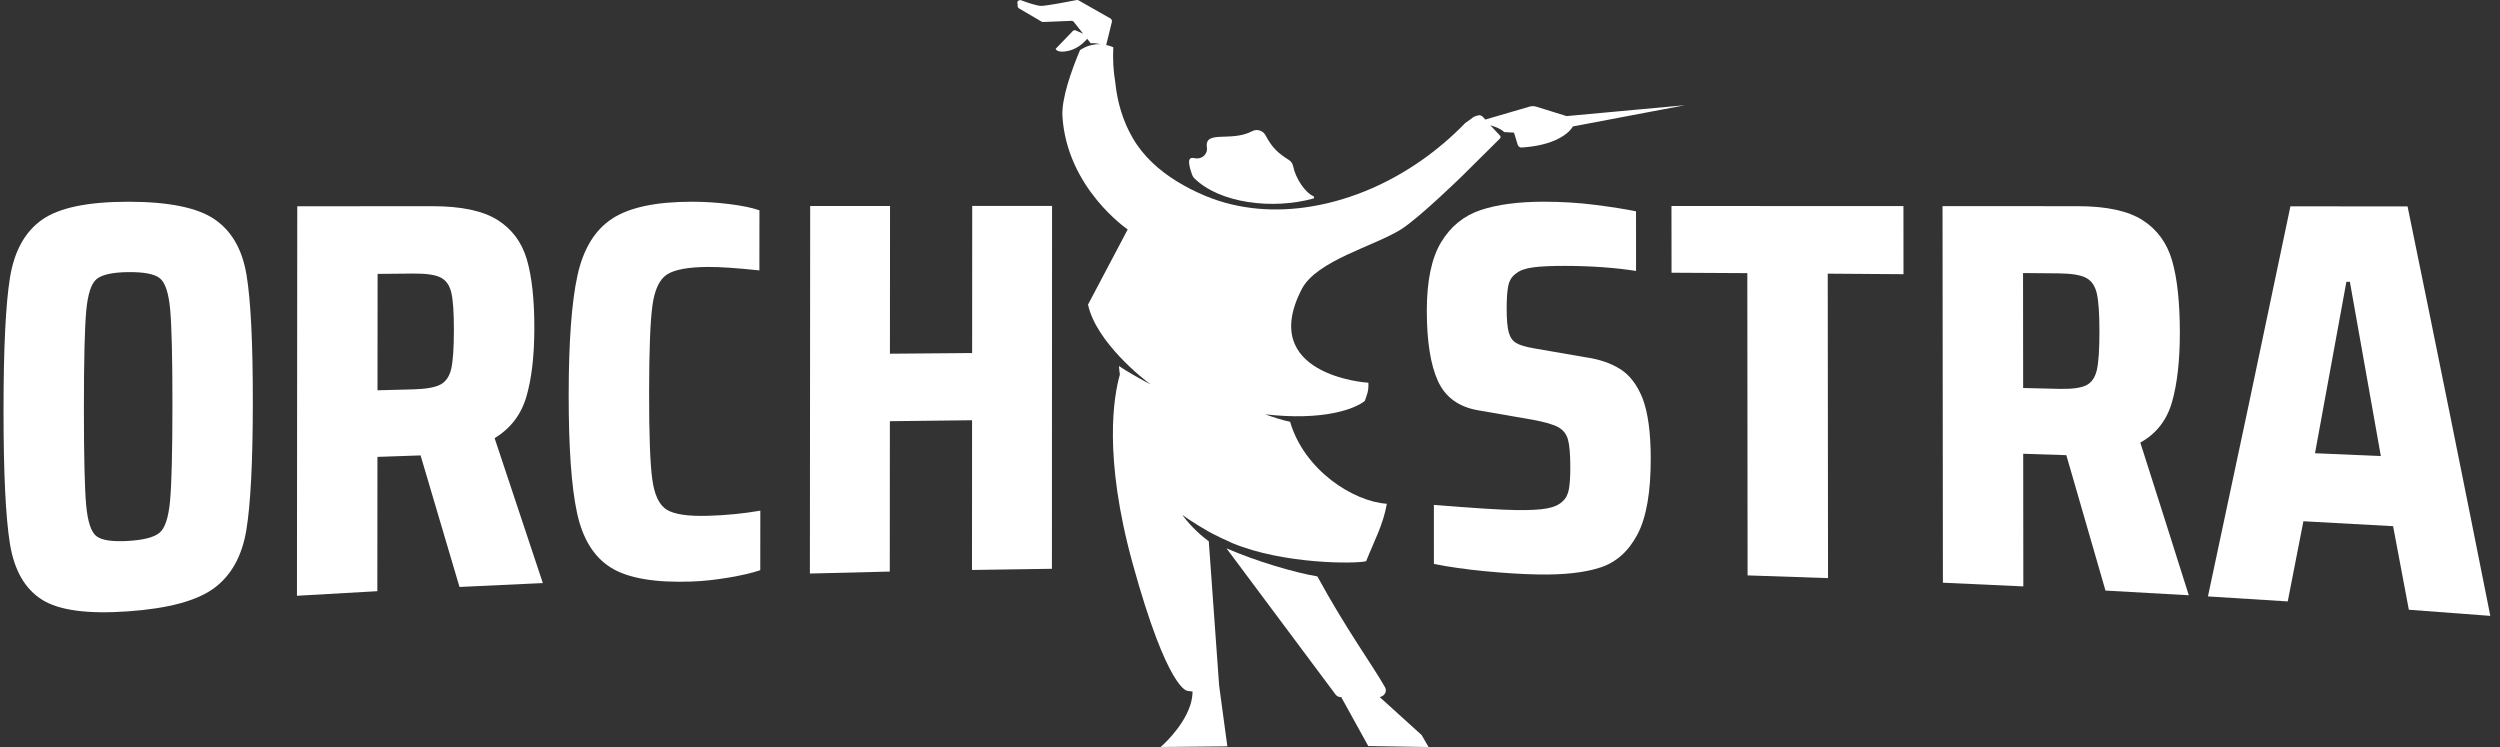 <svg xmlns="http://www.w3.org/2000/svg" fill="none" viewBox="0 0 251 75" height="75" width="251">
<rect x="0" y="0" width="251" height="75" fill="#333333" stroke="none"/>
<path fill="white" d="M4.211 60.202C2.497 59.122 1.426 57.25 0.997 54.592C0.568 51.936 0.354 47.496 0.354 41.282C0.354 35.03 0.568 30.561 0.999 27.891C1.428 25.22 2.501 23.275 4.216 22.064C5.934 20.851 8.819 20.255 12.877 20.255C16.933 20.255 19.82 20.845 21.536 22.012C23.251 23.18 24.323 25.035 24.749 27.588C25.176 30.142 25.388 34.411 25.384 40.4C25.38 46.35 25.161 50.623 24.732 53.224C24.301 55.822 23.228 57.756 21.512 59.036C19.795 60.314 16.912 61.092 12.86 61.379C8.807 61.667 5.924 61.288 4.211 60.206V60.202ZM16.02 53.487C16.566 53.031 16.918 51.967 17.073 50.296C17.229 48.626 17.31 45.414 17.312 40.661C17.314 35.908 17.237 32.702 17.083 31.041C16.927 29.383 16.577 28.341 16.031 27.922C15.485 27.503 14.433 27.303 12.873 27.32C11.313 27.34 10.259 27.567 9.713 28.005C9.167 28.445 8.815 29.508 8.659 31.197C8.503 32.887 8.424 36.146 8.423 40.974C8.423 45.803 8.498 49.057 8.653 50.734C8.809 52.414 9.159 53.452 9.705 53.85C10.25 54.25 11.302 54.402 12.861 54.309C14.419 54.219 15.471 53.944 16.02 53.489V53.487Z"></path>
<path fill="white" d="M46.133 58.928C44.831 54.548 43.527 50.145 42.225 45.722C40.782 45.77 39.338 45.82 37.895 45.872C37.892 50.366 37.888 54.861 37.884 59.355C35.193 59.501 32.502 59.655 29.814 59.815C29.823 46.779 29.833 33.744 29.845 20.709C34.37 20.705 38.895 20.703 43.419 20.702C46.306 20.702 48.481 21.163 49.943 22.08C51.405 22.998 52.387 24.319 52.893 26.041C53.399 27.765 53.651 30.075 53.647 32.974C53.645 35.728 53.378 38.007 52.851 39.82C52.322 41.632 51.258 43.022 49.658 43.989C51.272 48.865 52.886 53.714 54.501 58.54C51.712 58.663 48.924 58.792 46.135 58.93L46.133 58.928ZM44.221 38.609C44.767 38.317 45.129 37.79 45.304 37.025C45.479 36.26 45.569 34.972 45.571 33.154C45.571 31.376 45.487 30.116 45.312 29.376C45.137 28.638 44.777 28.13 44.231 27.857C43.684 27.584 42.769 27.454 41.48 27.465C40.29 27.477 39.101 27.488 37.911 27.5C37.907 31.396 37.903 35.29 37.901 39.186C39.092 39.155 40.28 39.124 41.471 39.093C42.758 39.061 43.675 38.899 44.221 38.607V38.609Z"></path>
<path fill="white" d="M73.144 57.991C71.836 58.212 70.598 58.346 69.426 58.387C65.759 58.516 63.066 58.06 61.35 56.999C59.635 55.938 58.494 54.101 57.933 51.489C57.369 48.879 57.09 44.9 57.096 39.561C57.102 34.26 57.398 30.277 57.985 27.625C58.571 24.973 59.735 23.079 61.472 21.947C63.208 20.815 65.87 20.254 69.461 20.254C70.748 20.254 72.027 20.335 73.294 20.498C74.562 20.66 75.546 20.867 76.248 21.117C76.248 23.127 76.245 25.138 76.243 27.148C73.979 26.91 72.263 26.793 71.094 26.8C69.105 26.812 67.728 27.064 66.966 27.558C66.205 28.052 65.716 29.097 65.501 30.694C65.284 32.291 65.174 35.194 65.17 39.399C65.166 43.605 65.27 46.503 65.484 48.092C65.695 49.682 66.184 50.708 66.943 51.175C67.705 51.642 69.078 51.844 71.069 51.788C72.863 51.739 74.619 51.566 76.337 51.271C76.337 53.263 76.333 55.256 76.331 57.247C75.512 57.524 74.448 57.772 73.14 57.993L73.144 57.991Z"></path>
<path fill="white" d="M97.588 57.224C97.59 52.213 97.594 47.202 97.596 42.192C94.844 42.221 92.094 42.251 89.343 42.288C89.339 47.32 89.335 52.353 89.334 57.385C86.66 57.445 83.987 57.51 81.313 57.583C81.323 45.282 81.333 32.981 81.342 20.682C84.014 20.682 86.687 20.682 89.359 20.68C89.355 25.624 89.353 30.567 89.349 35.513C92.099 35.488 94.852 35.465 97.602 35.445C97.604 30.523 97.608 25.601 97.61 20.679C100.281 20.679 102.954 20.679 105.626 20.679C105.622 32.822 105.616 44.963 105.612 57.106C102.939 57.139 100.264 57.178 97.59 57.224H97.588Z"></path>
<path fill="white" d="M149.087 57.349C147.154 57.16 145.447 56.918 143.964 56.618C143.964 54.643 143.964 52.667 143.962 50.691C147.943 51.012 150.695 51.191 152.217 51.212C153.582 51.231 154.617 51.177 155.319 51.045C156.021 50.914 156.548 50.674 156.9 50.324C157.211 50.045 157.417 49.649 157.513 49.136C157.609 48.623 157.659 47.887 157.659 46.928C157.659 45.615 157.579 44.683 157.423 44.129C157.267 43.576 156.944 43.164 156.457 42.893C155.969 42.622 155.119 42.373 153.911 42.148C152.076 41.827 150.243 41.51 148.408 41.194C146.456 40.86 145.11 39.88 144.368 38.252C143.625 36.624 143.254 34.277 143.252 31.208C143.252 28.209 143.727 25.916 144.683 24.329C145.639 22.741 146.954 21.667 148.631 21.1C150.309 20.535 152.434 20.252 155.009 20.252C156.804 20.252 158.529 20.36 160.189 20.573C161.846 20.786 163.202 21.002 164.256 21.215C164.256 23.21 164.258 25.207 164.26 27.202C162.152 26.873 159.792 26.702 157.179 26.695C155.773 26.691 154.692 26.739 153.93 26.843C153.169 26.947 152.613 27.139 152.263 27.421C151.834 27.704 151.561 28.109 151.443 28.64C151.326 29.17 151.268 29.949 151.27 30.975C151.27 32.072 151.339 32.87 151.476 33.364C151.613 33.862 151.857 34.215 152.209 34.431C152.559 34.646 153.165 34.827 154.022 34.975C155.74 35.271 157.456 35.569 159.173 35.867C160.539 36.057 161.7 36.451 162.656 37.047C163.612 37.644 164.364 38.625 164.912 39.985C165.458 41.419 165.733 43.439 165.735 46.044C165.737 49.434 165.291 51.975 164.395 53.666C163.497 55.358 162.26 56.459 160.679 56.976C159.098 57.493 157.021 57.724 154.444 57.676C152.803 57.647 151.018 57.535 149.085 57.347L149.087 57.349Z"></path>
<path fill="white" d="M175.458 57.771C175.45 47.656 175.44 37.538 175.431 27.423C172.894 27.407 170.359 27.394 167.822 27.381C167.822 25.147 167.818 22.916 167.816 20.682C175.579 20.684 183.343 20.688 191.106 20.692C191.108 22.971 191.11 25.251 191.111 27.53C188.577 27.511 186.04 27.492 183.505 27.475C183.514 37.665 183.524 47.854 183.534 58.042C180.841 57.944 178.148 57.854 175.456 57.77L175.458 57.771Z"></path>
<path fill="white" d="M211.391 59.295C210.081 54.738 208.769 50.206 207.46 45.699C206.017 45.651 204.573 45.603 203.13 45.557C203.134 49.997 203.138 54.435 203.142 58.874C200.451 58.744 197.758 58.621 195.068 58.504C195.056 45.901 195.043 33.298 195.031 20.694C199.557 20.696 204.082 20.699 208.606 20.701C211.493 20.701 213.668 21.172 215.132 22.114C216.595 23.058 217.582 24.421 218.09 26.2C218.597 27.98 218.853 30.365 218.857 33.35C218.859 36.185 218.597 38.524 218.072 40.358C217.547 42.193 216.486 43.552 214.887 44.436C216.511 49.508 218.132 54.617 219.755 59.764C216.968 59.601 214.18 59.443 211.391 59.294V59.295ZM209.443 38.69C209.989 38.424 210.348 37.909 210.523 37.148C210.698 36.387 210.785 35.09 210.783 33.258C210.783 31.465 210.693 30.192 210.516 29.443C210.339 28.695 209.979 28.176 209.433 27.892C208.887 27.607 207.969 27.457 206.683 27.446C205.492 27.434 204.303 27.423 203.113 27.413C203.117 31.261 203.121 35.107 203.124 38.955C204.315 38.984 205.504 39.011 206.694 39.041C207.981 39.074 208.896 38.957 209.443 38.69Z"></path>
<path fill="white" d="M241.848 61.218C241.321 58.413 240.794 55.617 240.267 52.828C237.266 52.657 234.264 52.492 231.262 52.334C230.737 55.023 230.212 57.706 229.689 60.382C227.019 60.209 224.348 60.041 221.678 59.88C224.436 46.989 227.196 33.942 229.958 20.715C233.878 20.719 237.799 20.721 241.719 20.725C244.492 34.221 247.262 47.917 250.027 61.833C247.3 61.621 244.573 61.416 241.846 61.218H241.848ZM235.93 28.294C235.812 28.294 235.695 28.29 235.578 28.29C234.528 34.058 233.478 39.797 232.427 45.505C234.63 45.597 236.834 45.692 239.036 45.79C238.001 39.926 236.964 34.094 235.928 28.294H235.93Z"></path>
<path fill="white" d="M138.523 69.984C139.008 69.896 139.293 69.417 139.056 68.998C137.798 66.78 135.154 63.175 132.267 57.874C129.917 57.472 126.137 56.357 123.141 55.056L134.079 69.715C134.198 69.888 134.4 69.992 134.615 69.992H134.661L137.373 74.901L143.426 75.001L142.737 73.803L138.523 69.986V69.984Z"></path>
<path fill="white" d="M119.915 17.905C122.458 20.402 127.734 21.071 131.874 19.929C131.959 19.906 131.955 19.73 131.869 19.695C131.057 19.36 130.086 17.936 129.84 16.718C129.786 16.453 129.642 16.212 129.413 16.066C128.355 15.393 127.757 14.899 127.059 13.583C126.801 13.095 126.203 12.918 125.712 13.175C123.564 14.302 120.908 12.995 121.173 14.813C121.271 15.486 120.642 16.03 119.977 15.884C119.442 15.768 119.104 15.905 119.688 17.548C119.737 17.683 119.813 17.808 119.915 17.907V17.905Z"></path>
<path fill="white" d="M150.537 13.55L150.423 13.429C150.455 13.467 150.495 13.509 150.537 13.55Z"></path>
<path fill="white" d="M157.297 11.659L154.235 10.709C154.02 10.642 153.791 10.64 153.576 10.703L149.118 12.005C148.625 11.361 148.485 11.582 147.996 11.713L147.09 12.372C144.382 15.166 141.147 17.423 137.708 18.92C135.783 19.758 133.752 20.379 131.689 20.723C128.1 21.323 124.411 21.082 120.997 19.658C120.014 19.249 119.043 18.757 118.12 18.186C116.348 17.086 114.767 15.672 113.708 13.829C112.729 12.126 112.179 10.25 111.981 8.32C111.782 7.146 111.713 5.946 111.775 4.745C111.609 4.674 111.438 4.613 111.259 4.564C111.192 4.547 111.129 4.536 111.061 4.522L111.63 2.212C111.665 2.068 111.604 1.918 111.48 1.849L108.29 0.038C108.23 0.004 108.163 -0.008 108.094 0.005C107.559 0.111 105.066 0.599 104.522 0.592C104.068 0.586 103.026 0.217 102.522 0.027C102.364 -0.033 102.191 0.057 102.137 0.225L102.177 0.465C102.127 0.621 102.197 0.792 102.337 0.861L104.593 2.181C104.635 2.202 104.684 2.212 104.732 2.21L107.568 2.091C107.663 2.087 107.751 2.129 107.813 2.204L108.744 3.379L108.005 3.056C107.903 3.011 107.786 3.035 107.707 3.117L105.984 4.907C105.984 4.907 106.132 5.395 107.357 5.083C108.165 4.88 108.778 4.32 109.101 3.963C109.123 3.94 109.13 3.911 109.144 3.884L109.436 4.255C109.465 4.292 109.474 4.299 109.486 4.345C109.769 4.317 110.123 4.349 110.457 4.436C110.13 4.422 109.828 4.466 109.536 4.536L109.496 4.547C109.117 4.647 108.761 4.809 108.434 5.03C107.578 7.059 106.559 9.9 106.67 11.689C107.124 18.905 113.221 23.037 113.221 23.037L109.238 30.579C110.03 34.325 114.839 38.133 115.539 38.598C114.937 38.313 112.942 37.181 112.342 36.745C112.361 37.02 112.39 37.304 112.436 37.606C111.827 39.728 110.748 45.799 113.719 56.58C117.254 69.402 119.218 69.361 119.218 69.361L119.735 69.43C119.724 69.861 119.658 70.322 119.499 70.809C118.741 73.121 116.533 74.997 116.533 74.997L123.226 74.933L122.401 68.833L121.362 54.347C120.753 53.903 119.699 53.032 118.702 51.702C118.702 51.702 119.951 52.582 121.291 53.339C121.309 53.349 121.33 53.359 121.349 53.37C121.489 53.449 121.632 53.524 121.774 53.599C122.026 53.73 122.305 53.866 122.574 53.995C122.607 54.01 122.643 54.029 122.676 54.043C123.247 54.314 123.74 54.533 123.74 54.533C128.848 56.653 136.068 56.62 137.158 56.346C137.951 54.354 138.876 52.676 139.239 50.578C135.903 50.36 130.952 47.237 129.525 42.344C128.846 42.224 127.617 41.817 127.028 41.598C132.839 42.265 136.014 41.073 137.026 40.252C137.245 39.599 137.43 39.295 137.383 38.419C137.103 38.436 126.257 37.594 130.702 29.018C132.191 26.147 138.01 24.707 140.67 23.025C142.503 21.866 146.788 17.682 146.788 17.682L150.595 13.907C150.652 13.844 150.67 13.75 150.637 13.669C150.629 13.65 150.612 13.627 150.593 13.604L150.539 13.548C150.497 13.506 150.456 13.463 150.423 13.425L149.635 12.583C149.635 12.583 150.566 12.812 151.022 13.262L152.006 13.315L152.374 14.528C152.428 14.703 152.585 14.822 152.76 14.811C154.099 14.724 155.472 14.471 156.626 13.84C157.124 13.567 157.618 13.189 157.919 12.695L169.168 10.563L157.301 11.655L157.297 11.659Z"></path>
<path fill="white" d="M150.581 13.61C150.565 13.592 150.546 13.573 150.527 13.554L150.581 13.61Z"></path>
</svg>
